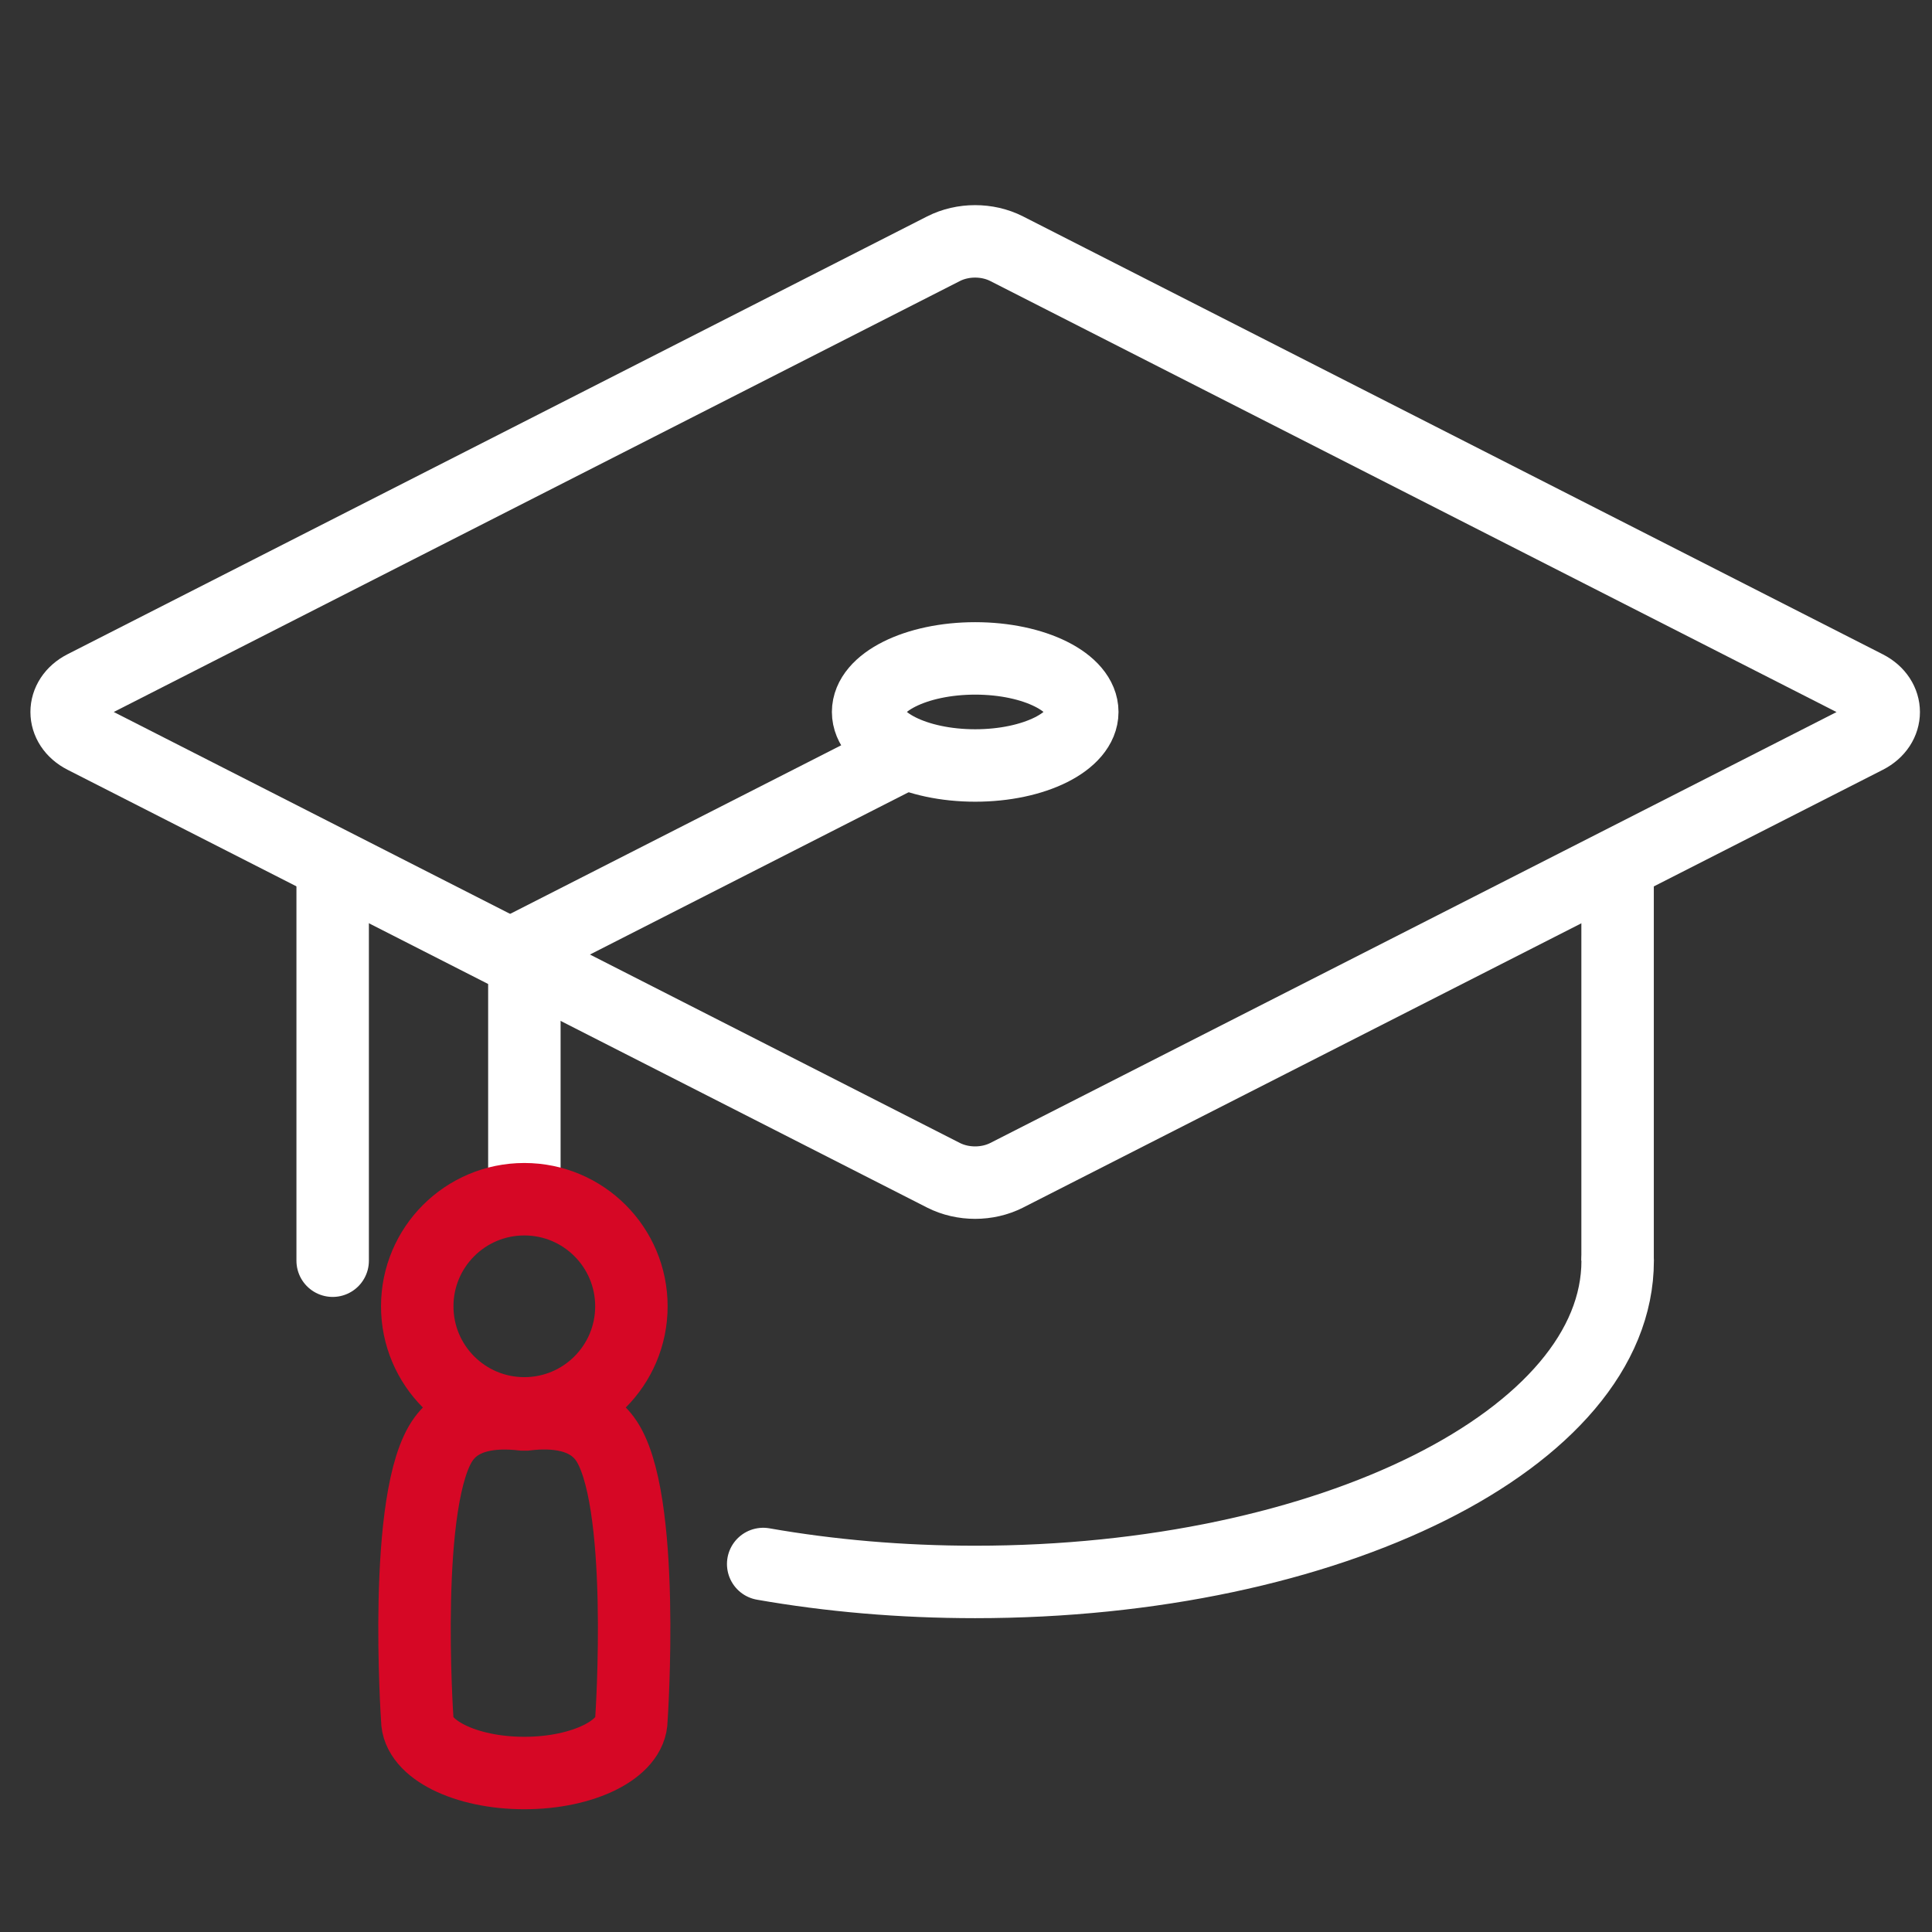 <svg width="80" height="80" viewBox="0 0 80 80" fill="none" xmlns="http://www.w3.org/2000/svg">
<rect x="0" y="0" width="80" height="80" fill="#333333" stroke="none"/>
<path d="M3.479 30.538L39.071 48.667C39.87 49.071 40.884 49.071 41.682 48.667L77.285 30.538C78.239 30.05 78.239 28.92 77.285 28.432L41.682 10.298C40.884 9.893 39.87 9.893 39.071 10.298L3.479 28.426C2.52 28.914 2.52 30.05 3.479 30.538Z" stroke="white" stroke-width="3" stroke-miterlimit="10"/>
<path d="M37.584 31.142L21.129 39.522" stroke="white" stroke-width="3" stroke-miterlimit="10"/>
<path d="M40.381 31.697C42.83 31.697 44.815 30.704 44.815 29.48C44.815 28.255 42.83 27.263 40.381 27.263C37.932 27.263 35.947 28.255 35.947 29.48C35.947 30.704 37.932 31.697 40.381 31.697Z" stroke="white" stroke-width="3" stroke-miterlimit="10"/>
<path d="M13.775 36.297V52.203" stroke="white" stroke-width="3" stroke-miterlimit="10" stroke-linecap="round"/>
<path d="M66.981 35.782V52.204" stroke="white" stroke-width="3" stroke-miterlimit="10"/>
<path d="M66.984 52.203C66.984 59.547 55.073 65.505 40.38 65.505C37.305 65.505 34.35 65.244 31.602 64.762" stroke="white" stroke-width="3" stroke-miterlimit="10" stroke-linecap="round"/>
<path d="M21.713 49.877L21.713 39.491" stroke="white" stroke-width="3" stroke-miterlimit="10"/>
<path d="M21.711 58.525C24.16 58.525 26.145 56.54 26.145 54.091C26.145 51.642 24.16 49.657 21.711 49.657C19.262 49.657 17.277 51.642 17.277 54.091C17.277 56.54 19.262 58.525 21.711 58.525Z" stroke="#D60725" stroke-width="3" stroke-miterlimit="10"/>
<path d="M21.767 58.569C23.014 58.419 24.305 58.58 25.037 59.561C26.783 61.894 26.145 71.2 26.145 71.2C26.145 72.425 24.161 73.417 21.711 73.417C19.262 73.417 17.278 72.425 17.278 71.2C17.278 71.2 16.64 61.894 18.386 59.561C19.118 58.58 20.403 58.425 21.656 58.569H21.767Z" stroke="#D60725" stroke-width="3" stroke-miterlimit="10"/>
</svg>
